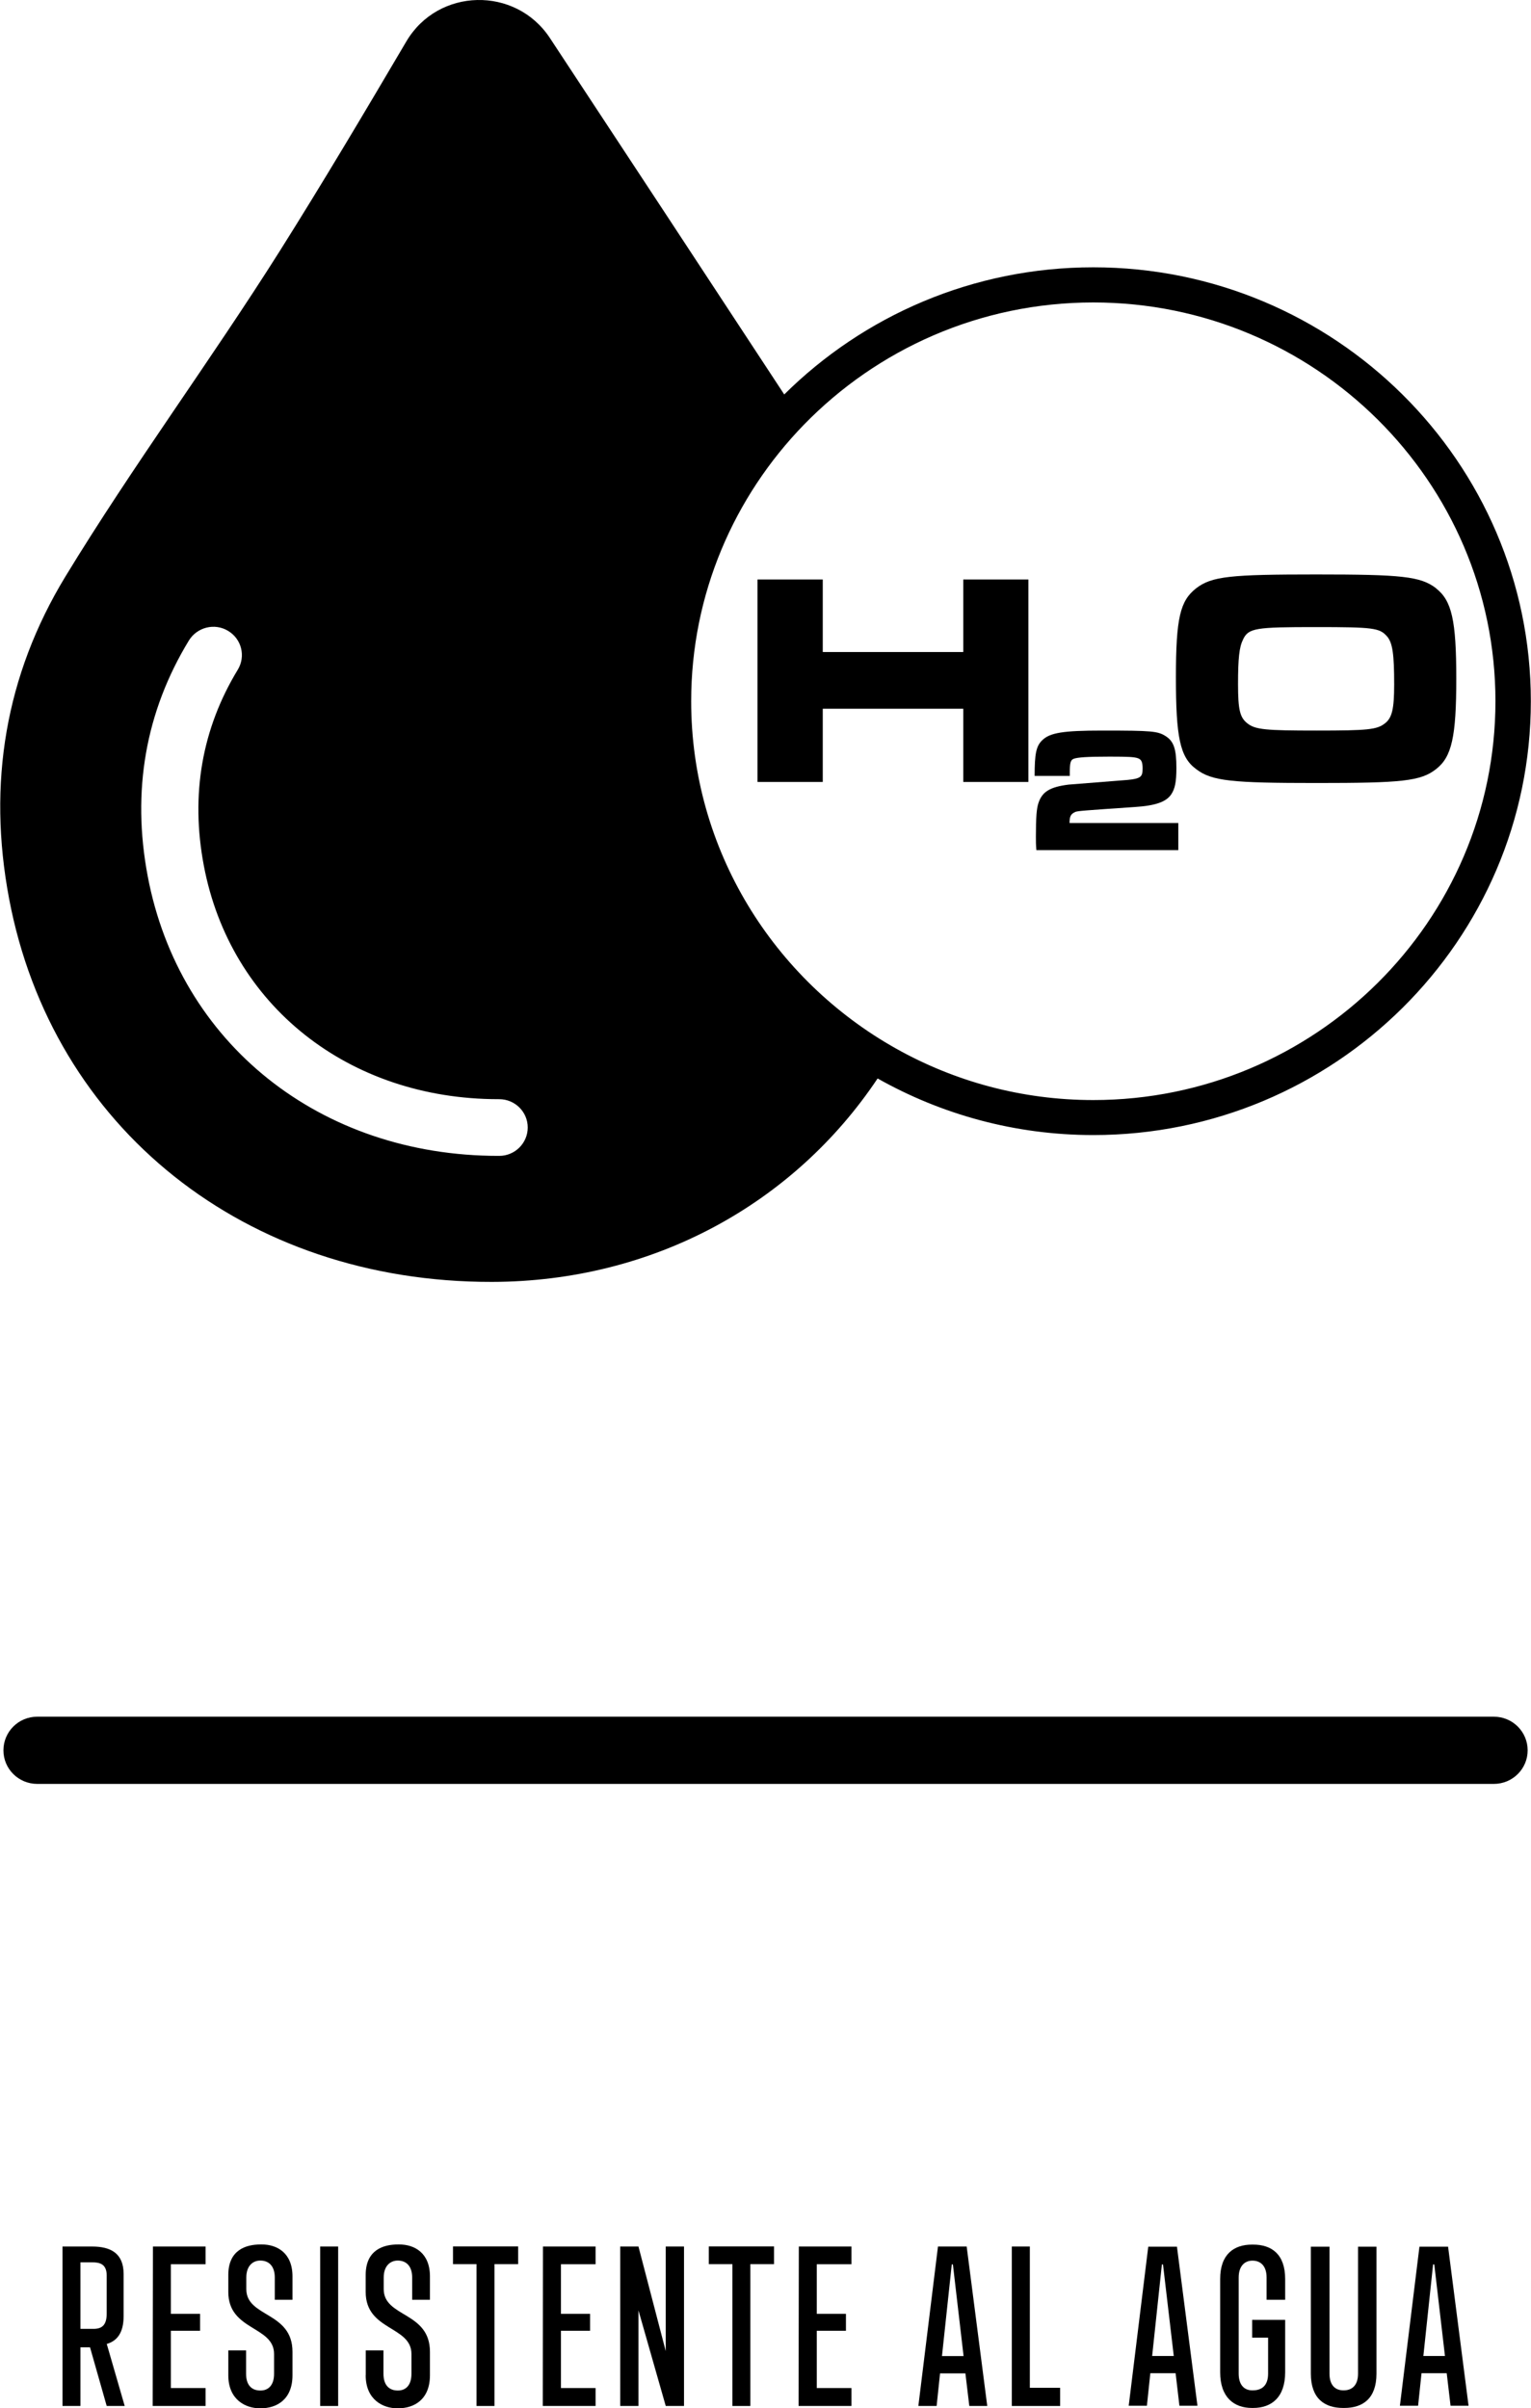 <?xml version="1.0" encoding="UTF-8"?>
<svg xmlns="http://www.w3.org/2000/svg" xmlns:xlink="http://www.w3.org/1999/xlink" width="75px" height="118px" viewBox="0 0 75 118" version="1.1">
<g id="surface1">
<path style=" stroke:none;fill-rule:nonzero;fill:rgb(0%,0%,0%);fill-opacity:1;" d="M 73.18 87.41 L 1.824 87.41 C 0.906 87.41 0.168 86.672 0.168 85.766 C 0.168 84.855 0.906 84.117 1.824 84.117 L 73.18 84.117 C 74.098 84.117 74.836 84.855 74.836 85.766 C 74.836 86.672 74.098 87.41 73.18 87.41 Z M 73.18 87.41 "/>
<path style=" stroke:none;fill-rule:nonzero;fill:rgb(0%,0%,0%);fill-opacity:1;" d="M 6.105 117.891 L 5.227 117.891 L 4.41 115.016 L 3.941 115.016 L 3.941 117.891 L 3.062 117.891 L 3.062 110.078 L 4.512 110.078 C 5.406 110.078 6.055 110.398 6.055 111.418 L 6.055 113.496 C 6.055 114.297 5.742 114.703 5.23 114.852 L 6.109 117.891 Z M 5.227 113.359 L 5.227 111.496 C 5.227 110.906 4.844 110.852 4.512 110.852 L 3.941 110.852 L 3.941 114.113 L 4.57 114.113 C 4.98 114.113 5.227 113.949 5.227 113.359 Z M 5.227 113.359 "/>
<path style=" stroke:none;fill-rule:nonzero;fill:rgb(0%,0%,0%);fill-opacity:1;" d="M 7.492 110.078 L 10.07 110.078 L 10.07 110.945 L 8.371 110.945 L 8.371 113.375 L 9.801 113.375 L 9.801 114.207 L 8.371 114.207 L 8.371 117.012 L 10.07 117.012 L 10.07 117.891 L 7.48 117.891 Z M 7.492 110.078 "/>
<path style=" stroke:none;fill-rule:nonzero;fill:rgb(0%,0%,0%);fill-opacity:1;" d="M 11.184 116.379 L 11.184 115.168 L 12.055 115.168 L 12.055 116.312 C 12.055 116.922 12.379 117.133 12.746 117.133 L 12.77 117.133 C 13.102 117.133 13.426 116.922 13.426 116.312 L 13.426 115.344 C 13.426 113.961 11.184 114.211 11.184 112.305 L 11.184 111.473 C 11.184 110.254 12.031 109.977 12.77 109.977 L 12.824 109.977 C 13.57 109.977 14.328 110.387 14.328 111.543 L 14.328 112.688 L 13.461 112.688 L 13.461 111.598 C 13.461 111 13.133 110.766 12.758 110.766 L 12.746 110.766 C 12.41 110.766 12.066 111 12.066 111.598 L 12.066 112.164 C 12.066 113.562 14.328 113.254 14.328 115.238 L 14.328 116.383 C 14.328 117.602 13.527 118.004 12.777 118.004 L 12.723 118.004 C 12.051 118.004 11.184 117.605 11.184 116.383 Z M 11.184 116.379 "/>
<path style=" stroke:none;fill-rule:nonzero;fill:rgb(0%,0%,0%);fill-opacity:1;" d="M 15.684 110.078 L 16.566 110.078 L 16.566 117.891 L 15.684 117.891 Z M 15.684 110.078 "/>
<path style=" stroke:none;fill-rule:nonzero;fill:rgb(0%,0%,0%);fill-opacity:1;" d="M 17.918 116.379 L 17.918 115.168 L 18.785 115.168 L 18.785 116.312 C 18.785 116.922 19.113 117.133 19.48 117.133 L 19.5 117.133 C 19.836 117.133 20.156 116.922 20.156 116.312 L 20.156 115.344 C 20.156 113.961 17.914 114.211 17.914 112.305 L 17.914 111.473 C 17.914 110.254 18.762 109.977 19.5 109.977 L 19.555 109.977 C 20.305 109.977 21.062 110.387 21.062 111.543 L 21.062 112.688 L 20.191 112.688 L 20.191 111.598 C 20.191 111 19.867 110.766 19.488 110.766 L 19.48 110.766 C 19.145 110.766 18.797 111 18.797 111.598 L 18.797 112.164 C 18.797 113.562 21.062 113.254 21.062 115.238 L 21.062 116.383 C 21.062 117.602 20.258 118.004 19.512 118.004 L 19.453 118.004 C 18.785 118.004 17.914 117.605 17.914 116.383 Z M 17.918 116.379 "/>
<path style=" stroke:none;fill-rule:nonzero;fill:rgb(0%,0%,0%);fill-opacity:1;" d="M 23.34 110.941 L 22.191 110.941 L 22.191 110.074 L 25.383 110.074 L 25.383 110.941 L 24.223 110.941 L 24.223 117.891 L 23.344 117.891 L 23.344 110.941 Z M 23.34 110.941 "/>
<path style=" stroke:none;fill-rule:nonzero;fill:rgb(0%,0%,0%);fill-opacity:1;" d="M 26.598 110.078 L 29.176 110.078 L 29.176 110.945 L 27.48 110.945 L 27.48 113.375 L 28.906 113.375 L 28.906 114.207 L 27.48 114.207 L 27.48 117.012 L 29.176 117.012 L 29.176 117.891 L 26.59 117.891 Z M 26.598 110.078 "/>
<path style=" stroke:none;fill-rule:nonzero;fill:rgb(0%,0%,0%);fill-opacity:1;" d="M 33.508 110.078 L 33.508 117.891 L 32.613 117.891 L 31.277 113.207 L 31.277 117.891 L 30.383 117.891 L 30.383 110.078 L 31.277 110.078 L 32.613 115.203 L 32.613 110.078 Z M 33.508 110.078 "/>
<path style=" stroke:none;fill-rule:nonzero;fill:rgb(0%,0%,0%);fill-opacity:1;" d="M 35.875 110.941 L 34.723 110.941 L 34.723 110.074 L 37.918 110.074 L 37.918 110.941 L 36.758 110.941 L 36.758 117.891 L 35.879 117.891 L 35.879 110.941 Z M 35.875 110.941 "/>
<path style=" stroke:none;fill-rule:nonzero;fill:rgb(0%,0%,0%);fill-opacity:1;" d="M 39.133 110.078 L 41.711 110.078 L 41.711 110.945 L 40.012 110.945 L 40.012 113.375 L 41.441 113.375 L 41.441 114.207 L 40.012 114.207 L 40.012 117.012 L 41.711 117.012 L 41.711 117.891 L 39.121 117.891 Z M 39.133 110.078 "/>
<path style=" stroke:none;fill-rule:nonzero;fill:rgb(0%,0%,0%);fill-opacity:1;" d="M 47.289 116.293 L 46.051 116.293 L 45.883 117.891 L 44.988 117.891 L 45.949 110.078 L 47.355 110.078 L 48.363 117.891 L 47.484 117.891 L 47.293 116.293 Z M 47.203 115.445 L 46.68 110.953 L 46.625 110.953 L 46.145 115.445 Z M 47.203 115.445 "/>
<path style=" stroke:none;fill-rule:nonzero;fill:rgb(0%,0%,0%);fill-opacity:1;" d="M 49.566 110.078 L 50.449 110.078 L 50.449 117 L 51.934 117 L 51.934 117.891 L 49.566 117.891 Z M 49.566 110.078 "/>
<path style=" stroke:none;fill-rule:nonzero;fill:rgb(0%,0%,0%);fill-opacity:1;" d="M 57.59 116.285 L 56.352 116.285 L 56.184 117.879 L 55.293 117.879 L 56.25 110.086 L 57.656 110.086 L 58.66 117.879 L 57.777 117.879 Z M 57.5 115.441 L 56.973 110.957 L 56.918 110.957 L 56.441 115.441 Z M 57.5 115.441 "/>
<path style=" stroke:none;fill-rule:nonzero;fill:rgb(0%,0%,0%);fill-opacity:1;" d="M 62.047 112.684 L 62.047 111.598 C 62.047 111 61.727 110.77 61.359 110.77 L 61.348 110.77 C 61.004 110.77 60.68 111.004 60.68 111.598 L 60.68 116.305 C 60.68 116.914 61.004 117.125 61.336 117.125 L 61.371 117.125 C 61.797 117.125 62.121 116.91 62.121 116.305 L 62.121 114.543 L 61.34 114.543 L 61.34 113.672 L 62.957 113.672 L 62.957 116.238 C 62.957 117.469 62.289 117.988 61.387 117.988 L 61.332 117.988 C 60.449 117.988 59.773 117.469 59.773 116.238 L 59.773 111.668 C 59.773 110.453 60.449 109.984 61.332 109.984 L 61.387 109.984 C 62.289 109.984 62.957 110.449 62.957 111.668 L 62.957 112.688 L 62.055 112.688 Z M 62.047 112.684 "/>
<path style=" stroke:none;fill-rule:nonzero;fill:rgb(0%,0%,0%);fill-opacity:1;" d="M 64.215 116.305 L 64.215 110.086 L 65.129 110.086 L 65.129 116.305 C 65.129 116.914 65.449 117.125 65.805 117.125 L 65.828 117.125 C 66.203 117.125 66.527 116.91 66.527 116.305 L 66.527 110.086 L 67.43 110.086 L 67.43 116.305 C 67.43 117.535 66.754 117.988 65.852 117.988 L 65.797 117.988 C 64.895 117.988 64.215 117.535 64.215 116.305 Z M 64.215 116.305 "/>
<path style=" stroke:none;fill-rule:nonzero;fill:rgb(0%,0%,0%);fill-opacity:1;" d="M 70.871 116.285 L 69.637 116.285 L 69.469 117.879 L 68.578 117.879 L 69.535 110.086 L 70.938 110.086 L 71.941 117.879 L 71.059 117.879 Z M 70.785 115.441 L 70.262 110.957 L 70.203 110.957 L 69.727 115.441 Z M 70.785 115.441 "/>
<path style=" stroke:none;fill-rule:nonzero;fill:rgb(0%,0%,0%);fill-opacity:1;" d="M 53.559 13.098 C 47.652 13.098 42.297 15.48 38.418 19.328 C 34.598 13.5 30.77 7.684 26.938 1.863 C 25.258 -0.688 21.465 -0.605 19.91 2.023 C 17.906 5.426 15.848 8.898 13.695 12.316 C 10.301 17.695 6.504 22.828 3.199 28.258 C 0.27 33.082 -0.621 38.387 0.445 44.031 C 2.562 55.258 12.012 62.832 24.098 62.812 C 32.02 62.797 38.902 58.969 42.992 52.844 C 46.113 54.605 49.719 55.617 53.559 55.617 C 65.375 55.617 74.992 46.082 74.992 34.359 C 74.992 22.641 65.375 13.098 53.559 13.098 Z M 24.453 56.637 L 24.414 56.637 C 15.684 56.637 8.781 51.129 7.234 42.922 C 6.449 38.762 7.129 34.875 9.254 31.383 C 9.656 30.73 10.516 30.512 11.176 30.914 C 11.836 31.309 12.047 32.16 11.648 32.816 C 9.891 35.707 9.328 38.938 9.984 42.41 C 11.277 49.262 17.078 53.859 24.418 53.859 C 24.434 53.859 24.453 53.859 24.453 53.859 C 25.227 53.859 25.852 54.48 25.852 55.246 C 25.852 56.012 25.227 56.637 24.457 56.637 Z M 53.559 53.902 C 50.047 53.902 46.754 52.984 43.895 51.379 C 37.91 48.02 33.859 41.652 33.859 34.359 C 33.859 29.102 35.969 24.324 39.383 20.809 C 42.969 17.121 47.996 14.82 53.559 14.82 C 64.418 14.82 73.258 23.586 73.258 34.359 C 73.258 45.133 64.418 53.902 53.559 53.902 Z M 53.559 53.902 "/>
<path style=" stroke:none;fill-rule:nonzero;fill:rgb(0%,0%,0%);fill-opacity:1;" d="M 40.305 28.395 L 40.305 31.949 L 47.188 31.949 L 47.188 28.395 L 50.379 28.395 L 50.379 38.316 L 47.188 38.316 L 47.188 34.727 L 40.305 34.727 L 40.305 38.316 L 37.109 38.316 L 37.109 28.395 Z M 40.305 28.395 "/>
<path style=" stroke:none;fill-rule:nonzero;fill:rgb(0%,0%,0%);fill-opacity:1;" d="M 50.684 38.02 C 50.684 36.934 50.758 36.562 51.051 36.277 C 51.426 35.902 52.074 35.797 54.004 35.797 C 56.445 35.797 56.715 35.824 57.109 36.074 C 57.504 36.328 57.629 36.711 57.629 37.629 C 57.629 38.316 57.559 38.652 57.371 38.93 C 57.117 39.301 56.578 39.48 55.586 39.543 C 53.137 39.711 52.809 39.734 52.684 39.781 C 52.465 39.879 52.406 39.98 52.395 40.266 L 52.395 40.328 L 57.723 40.328 L 57.723 41.656 L 50.77 41.656 C 50.746 41.379 50.746 41.262 50.746 40.996 C 50.746 40.035 50.781 39.59 50.879 39.324 C 51.062 38.793 51.438 38.559 52.348 38.445 L 54.859 38.246 C 55.883 38.176 55.973 38.113 55.973 37.656 C 55.973 37.316 55.91 37.195 55.691 37.137 C 55.523 37.094 55.309 37.074 54.371 37.074 C 53.242 37.074 52.789 37.109 52.598 37.18 C 52.445 37.238 52.41 37.379 52.406 37.82 L 52.406 38.02 Z M 50.684 38.02 "/>
<path style=" stroke:none;fill-rule:nonzero;fill:rgb(0%,0%,0%);fill-opacity:1;" d="M 70.352 28.832 C 71.117 29.43 71.34 30.395 71.34 33.25 C 71.34 36.105 71.117 37.09 70.352 37.684 C 69.602 38.281 68.645 38.367 64.504 38.367 C 60.363 38.367 59.359 38.277 58.594 37.684 C 57.801 37.105 57.605 36.105 57.605 33.188 C 57.605 30.27 57.816 29.438 58.594 28.828 C 59.359 28.234 60.289 28.148 64.477 28.148 C 68.66 28.148 69.59 28.238 70.355 28.828 Z M 60.891 31.348 C 60.711 31.691 60.648 32.258 60.648 33.523 C 60.648 34.785 60.742 35.156 61.102 35.441 C 61.492 35.754 62 35.797 64.504 35.797 C 67.004 35.797 67.457 35.754 67.848 35.441 C 68.191 35.176 68.297 34.742 68.297 33.539 C 68.297 32.066 68.223 31.488 67.938 31.172 C 67.578 30.77 67.277 30.727 64.473 30.727 C 61.488 30.727 61.156 30.77 60.887 31.348 Z M 60.891 31.348 "/>
</g>
</svg>
